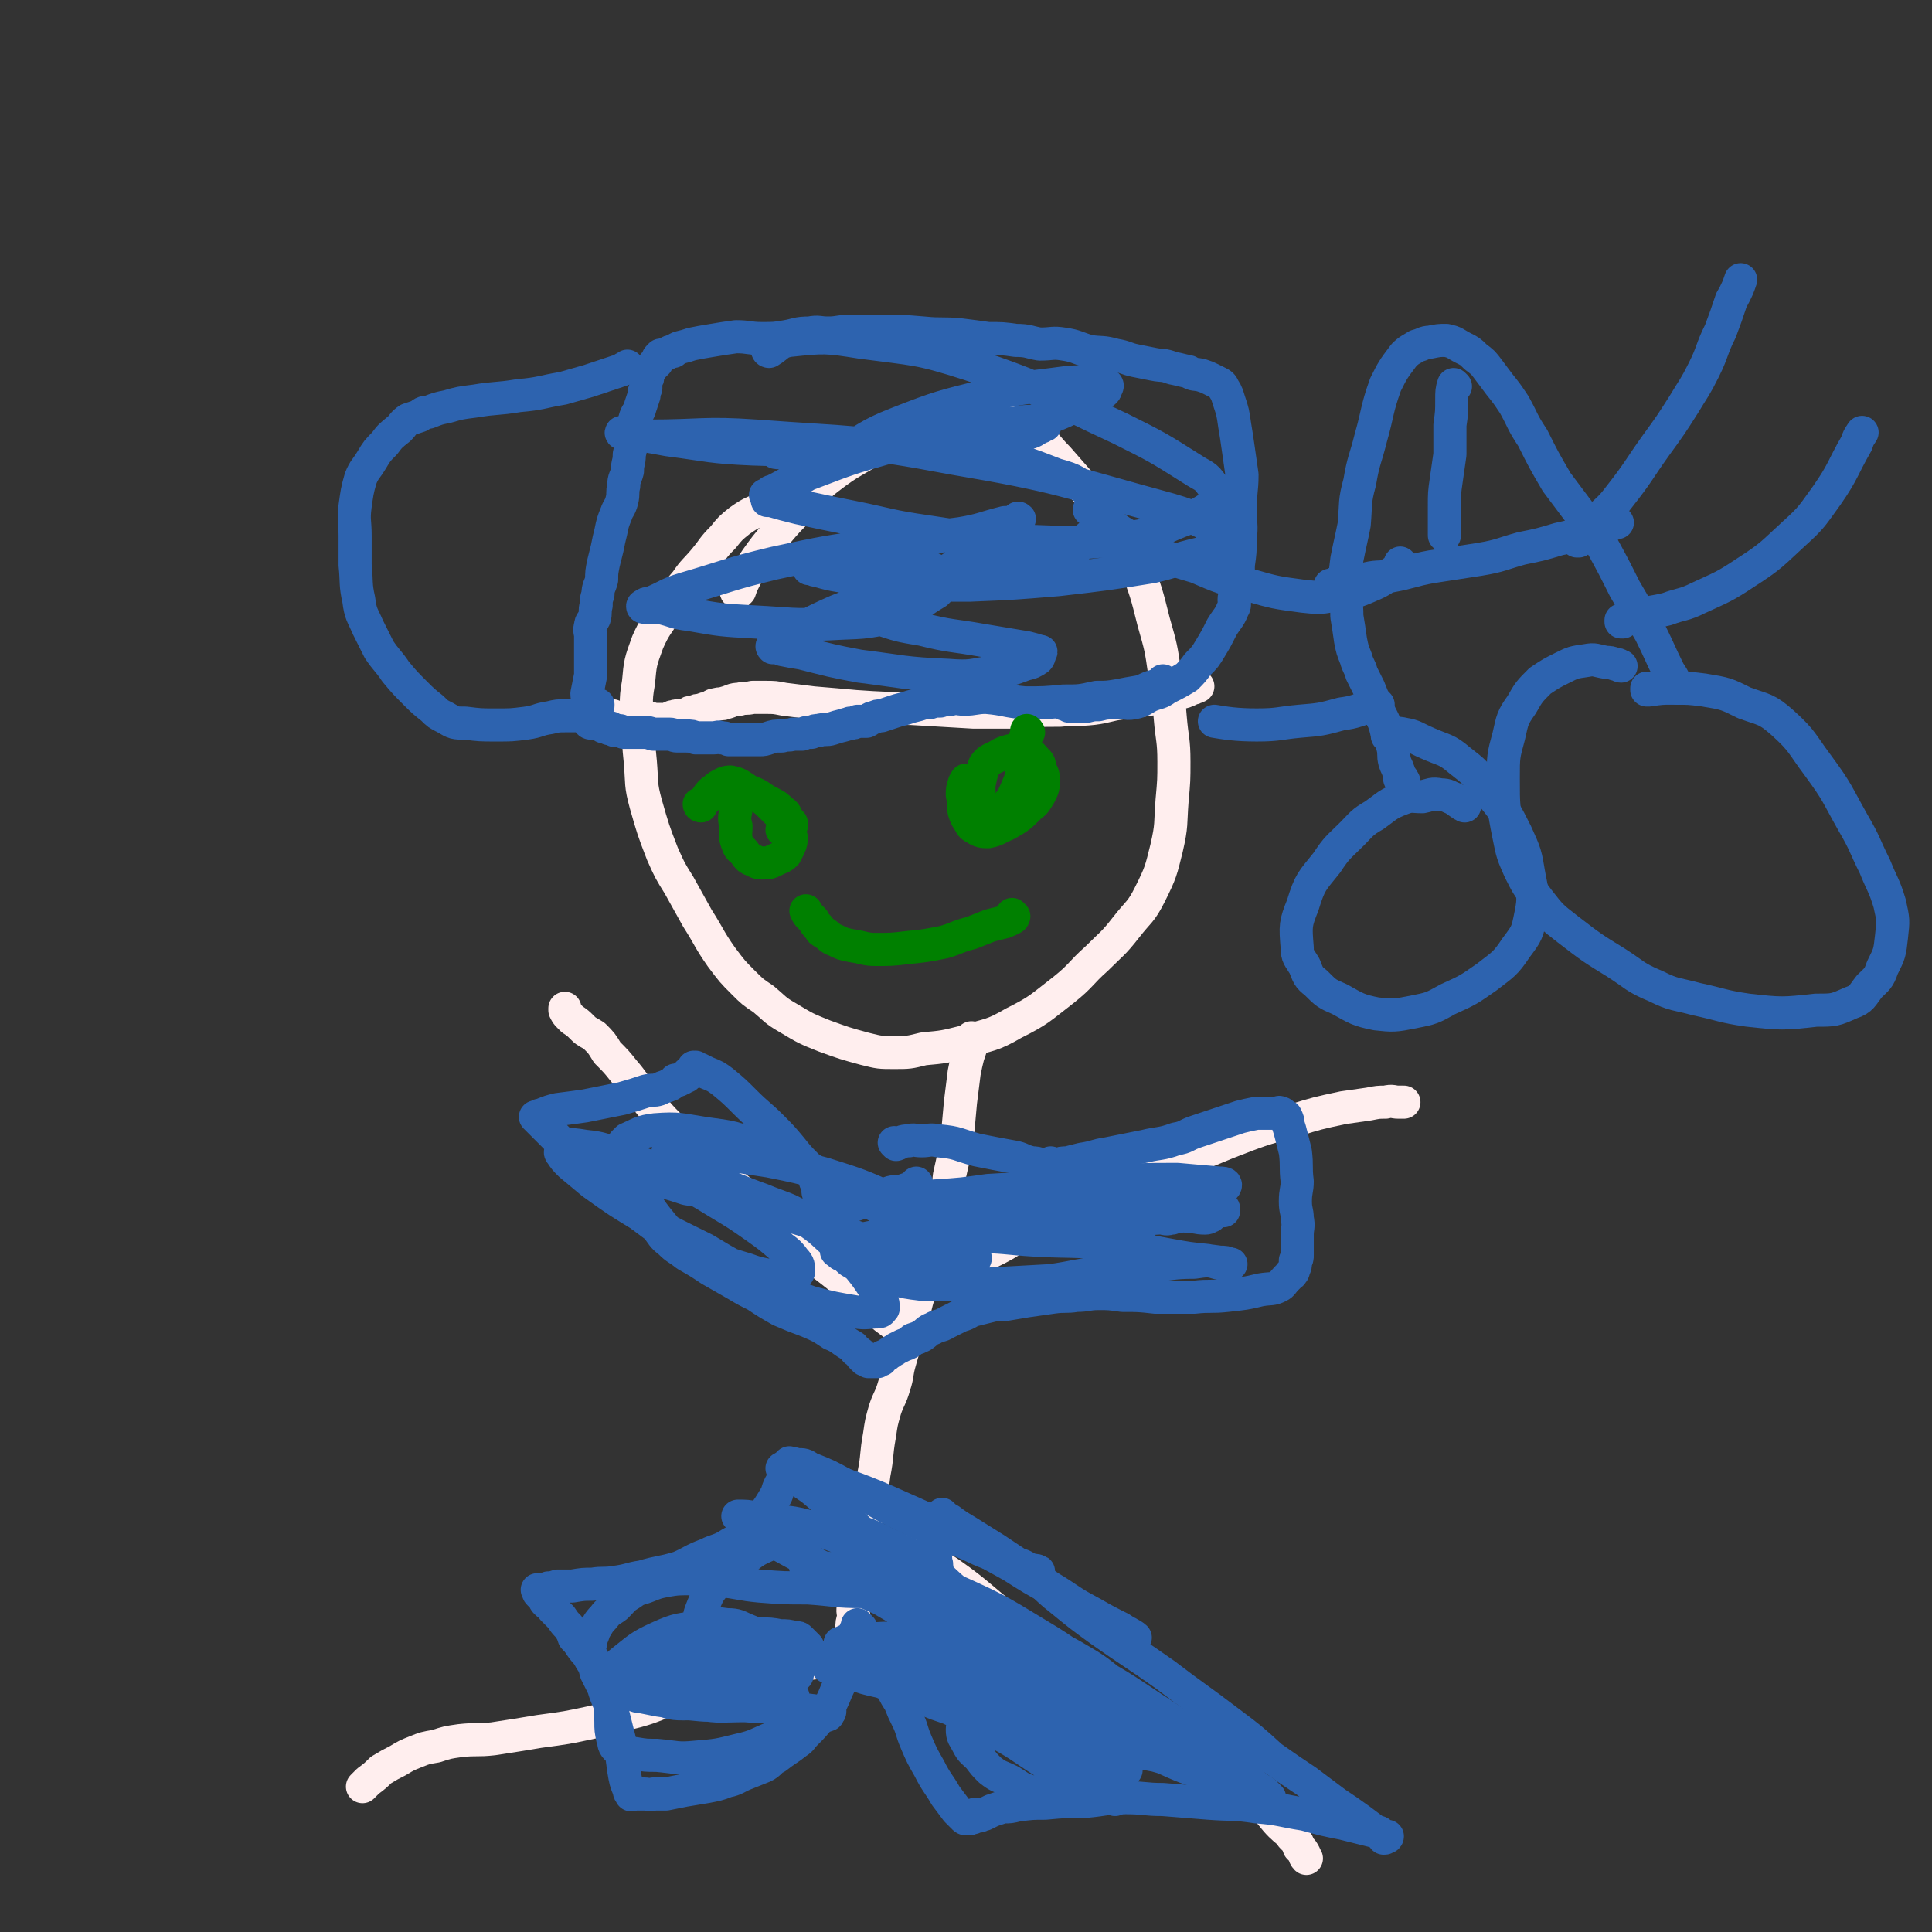<svg viewBox='0 0 1050 1050' version='1.1' xmlns='http://www.w3.org/2000/svg' xmlns:xlink='http://www.w3.org/1999/xlink'><rect x="0" y="0" width="1050" height="1050" fill="#333333" stroke="none"/><g fill='none' stroke='#FFEEEE' stroke-width='18' stroke-linecap='round' stroke-linejoin='round'><path d='M401,322c0,0 -1,-1 -1,-1 0,0 0,1 1,1 0,0 1,-1 1,-1 1,-3 1,-3 2,-5 3,-6 3,-6 7,-12 5,-7 5,-7 11,-14 6,-7 6,-7 12,-13 8,-9 7,-10 16,-17 13,-10 14,-9 28,-18 11,-6 11,-7 23,-12 8,-3 8,-3 17,-5 7,-1 7,-1 14,0 7,0 7,0 14,3 8,2 8,2 15,7 8,6 7,7 14,14 7,8 7,8 14,16 8,10 8,10 15,20 7,11 8,10 13,21 6,16 6,16 10,32 4,14 4,14 6,28 2,12 2,12 3,24 1,12 2,12 2,24 0,10 0,10 -1,21 -1,13 0,13 -3,26 -3,12 -3,13 -9,25 -5,10 -6,9 -13,18 -7,9 -8,9 -16,17 -9,8 -8,9 -18,17 -13,10 -13,11 -27,18 -12,7 -13,6 -26,10 -12,3 -12,3 -23,4 -8,2 -8,2 -16,2 -8,0 -8,0 -16,-2 -11,-3 -11,-3 -22,-7 -10,-4 -10,-4 -20,-10 -7,-4 -7,-5 -13,-10 -6,-4 -6,-4 -11,-9 -6,-6 -6,-6 -12,-14 -7,-10 -6,-10 -13,-21 -5,-9 -5,-9 -10,-18 -5,-8 -5,-8 -9,-17 -5,-13 -5,-13 -9,-27 -3,-11 -2,-11 -3,-23 -1,-10 -1,-10 -1,-20 -1,-11 -2,-12 0,-23 1,-11 1,-11 5,-22 4,-9 5,-9 10,-17 5,-9 5,-9 11,-16 4,-6 5,-6 10,-12 5,-6 4,-6 10,-12 4,-5 4,-5 9,-9 7,-5 7,-4 15,-8 5,-3 5,-2 11,-5 3,-1 3,-2 7,-3 1,-1 1,0 3,0 1,0 1,-1 2,-1 '/><path d='M529,565c0,0 -1,-1 -1,-1 0,0 0,0 0,1 0,0 0,0 0,0 1,0 0,-1 0,-1 0,0 0,0 0,1 0,0 0,0 0,0 1,0 0,-1 0,-1 0,0 1,1 0,2 0,1 0,1 0,2 -1,3 -1,3 -2,6 -1,4 -1,4 -2,9 -1,8 -1,8 -2,16 -1,11 -1,11 -2,22 -2,9 -2,9 -4,18 -1,9 -1,9 -3,18 -3,10 -2,10 -5,20 -3,10 -3,10 -6,19 -3,8 -3,8 -5,16 -3,7 -2,7 -4,14 -2,7 -2,7 -4,14 -2,7 -1,7 -3,13 -2,7 -3,7 -5,13 -2,7 -2,7 -3,14 -2,11 -1,11 -3,21 -1,9 -2,9 -3,18 -2,7 -1,8 -2,15 -1,6 -1,6 -2,12 0,5 0,5 0,10 -1,5 -1,5 -2,10 -1,3 -2,3 -2,7 -1,3 0,3 0,6 -1,3 -1,3 -1,6 -1,3 -1,3 -1,6 -1,2 0,2 0,4 0,1 0,1 0,2 0,1 0,1 0,3 0,0 0,0 0,0 0,0 -1,-1 -1,-1 0,0 1,1 1,1 -1,-1 -1,-2 -1,-3 '/><path d='M492,725c0,0 -1,-1 -1,-1 0,0 0,0 1,1 0,0 0,0 0,0 0,0 -1,-1 -1,-1 0,0 0,0 1,1 0,0 0,0 0,0 -2,-2 -1,-2 -3,-3 -4,-3 -4,-3 -8,-6 -6,-5 -6,-5 -11,-10 -7,-6 -7,-6 -14,-12 -10,-8 -11,-8 -21,-17 -11,-10 -10,-10 -21,-20 -9,-8 -10,-8 -19,-16 -9,-8 -9,-8 -17,-15 -8,-7 -8,-7 -15,-15 -7,-7 -6,-7 -13,-15 -6,-7 -5,-7 -11,-14 -4,-5 -4,-5 -9,-10 -3,-5 -3,-5 -7,-9 -3,-2 -4,-2 -6,-4 -3,-3 -3,-3 -6,-5 -1,-1 -1,-1 -2,-2 -1,-1 -1,-1 -2,-3 0,0 0,-1 0,-1 '/><path d='M482,705c0,0 -1,-1 -1,-1 0,0 0,0 1,1 0,0 0,0 0,0 0,0 -2,-1 -1,-1 5,-2 6,-2 12,-4 7,-3 7,-3 14,-7 15,-6 15,-5 30,-12 15,-7 14,-9 29,-16 17,-8 17,-7 34,-14 16,-8 16,-8 33,-15 17,-8 17,-8 34,-15 18,-7 18,-7 36,-12 13,-4 13,-4 27,-7 7,-1 7,-1 14,-2 5,-1 5,-1 9,-1 4,-1 4,0 7,0 1,0 1,0 1,0 1,0 1,0 2,0 '/><path d='M486,843c0,0 -1,-1 -1,-1 0,0 0,0 1,1 0,0 0,0 0,0 0,0 -1,-1 -1,-1 0,0 0,0 1,1 1,0 1,-1 3,0 4,0 5,0 9,2 9,4 9,4 18,10 17,12 16,13 33,26 12,10 11,11 24,21 14,11 14,10 29,21 12,10 12,10 24,19 9,7 9,8 18,14 8,5 8,4 16,9 9,4 9,5 17,10 6,4 6,4 11,8 4,4 4,5 8,9 3,3 4,3 6,6 3,3 3,3 4,6 2,2 2,2 3,4 0,1 1,2 1,2 '/><path d='M463,909c0,0 -1,-1 -1,-1 0,0 0,0 1,1 0,0 0,0 0,0 0,0 -1,0 -1,-1 0,0 1,0 1,0 -1,-1 -1,-1 -2,-2 -1,0 -1,0 -2,0 -5,-2 -5,-2 -9,-2 -6,-1 -6,0 -12,0 -6,1 -6,1 -12,2 -7,1 -7,1 -14,3 -11,3 -11,4 -22,8 -12,3 -12,2 -23,6 -11,3 -10,4 -21,7 -12,3 -12,3 -24,6 -14,3 -14,3 -29,5 -12,2 -12,2 -25,4 -9,1 -9,0 -18,1 -7,1 -7,1 -13,3 -6,1 -6,1 -11,3 -5,2 -5,2 -10,5 -4,2 -4,2 -9,5 -3,3 -3,3 -7,6 -2,2 -3,3 -3,3 '/><path d='M651,373c0,0 -1,-1 -1,-1 0,0 0,1 0,1 -1,1 -1,1 -2,1 -4,2 -4,2 -9,3 -7,2 -7,2 -14,3 -7,1 -7,1 -15,2 -8,1 -8,2 -16,3 -9,1 -9,0 -18,1 -11,0 -11,0 -23,1 -12,0 -12,0 -24,0 -17,-1 -17,-1 -34,-2 -15,0 -15,0 -30,-1 -11,-1 -11,-1 -23,-2 -8,-1 -8,-1 -16,-2 -5,-1 -5,-1 -10,-1 -4,0 -4,0 -7,0 -4,1 -4,0 -7,1 -4,0 -4,1 -8,2 -2,1 -2,0 -5,1 -2,0 -2,1 -4,2 -2,0 -2,0 -4,1 -2,0 -2,0 -4,1 -2,0 -2,0 -3,1 -2,0 -1,1 -3,1 -1,0 -1,0 -3,0 -1,0 0,0 -1,1 -1,0 -2,-1 -2,0 -1,0 0,0 0,1 -1,0 -1,0 -1,0 -1,0 -1,0 -2,0 0,0 0,0 -1,0 -1,0 -1,0 -2,0 -2,0 -2,0 -4,0 -2,-1 -2,-1 -4,-1 -2,-1 -2,0 -5,0 -2,0 -2,0 -4,0 -1,0 -1,0 -3,0 -1,0 -1,0 -2,0 -1,0 -1,0 -1,0 -1,0 -1,0 -1,0 0,0 0,0 0,0 -1,0 -1,0 -1,0 0,0 0,0 0,0 0,0 -1,-1 -1,-1 0,0 0,0 1,1 0,0 0,0 0,0 0,0 -1,-1 -1,-1 0,0 0,0 1,1 0,0 0,0 0,0 0,0 -1,-1 -1,-1 '/></g>
<g fill='none' stroke='#2D63AF' stroke-width='18' stroke-linecap='round' stroke-linejoin='round'><path d='M633,371c0,0 -1,-1 -1,-1 0,0 0,0 0,1 0,0 0,0 0,0 1,0 0,-1 0,-1 0,0 0,0 0,1 0,0 0,0 0,0 -2,1 -2,1 -5,2 -4,1 -4,2 -8,3 -6,1 -6,1 -11,2 -6,1 -6,1 -12,1 -9,2 -9,2 -18,2 -10,1 -11,1 -21,1 -11,-1 -10,-2 -21,-3 -6,0 -6,1 -12,1 -4,0 -4,-1 -7,0 -3,0 -3,0 -6,1 -3,0 -3,0 -6,1 -3,0 -3,0 -6,1 -4,1 -4,1 -7,2 -4,1 -4,1 -7,2 -3,1 -3,1 -6,2 -2,0 -2,0 -4,1 -2,0 -2,1 -4,2 -2,0 -2,0 -5,0 -2,1 -2,1 -4,1 -1,1 -1,0 -3,1 -4,1 -4,1 -7,2 -3,1 -4,0 -7,1 -2,0 -2,0 -4,1 -3,0 -3,0 -5,1 -3,0 -3,0 -5,0 -3,1 -3,0 -6,1 -4,0 -4,0 -7,1 -3,1 -3,1 -5,1 -2,0 -2,0 -5,0 -2,0 -2,0 -3,0 -2,0 -2,0 -4,0 -2,0 -2,0 -5,0 -2,-1 -2,-1 -4,-1 -2,-1 -2,0 -4,0 -3,0 -3,0 -5,0 -2,0 -2,0 -5,0 -2,-1 -2,-1 -5,-1 -2,0 -3,0 -5,0 -2,0 -2,-1 -4,-1 -2,0 -2,0 -4,0 -3,0 -3,0 -5,0 -3,-1 -3,-1 -5,-1 -2,0 -2,0 -3,0 -2,0 -2,0 -4,0 -1,0 -1,0 -2,0 -1,0 -1,0 -2,0 -2,-1 -2,-1 -3,-1 -1,0 -1,0 -2,0 -1,-1 -1,-1 -2,-1 0,-1 0,0 -1,0 -1,-1 -1,-1 -2,-1 -1,0 -1,0 -1,0 -1,-1 -1,-1 -2,-1 0,0 0,0 0,0 -1,-1 -1,-1 -1,-2 -1,0 -1,1 -1,1 -1,0 -1,0 -1,0 0,0 0,0 0,0 -1,0 -1,0 -1,0 0,0 0,0 0,0 -1,0 -1,0 -1,0 0,0 0,0 0,0 0,0 -1,-1 -1,-1 0,0 0,0 1,1 0,0 0,0 0,0 0,0 -1,0 -1,-1 0,0 0,0 1,0 0,0 0,0 0,0 0,0 -1,-1 -1,-1 0,0 0,0 1,1 0,0 0,0 0,0 0,0 -1,0 -1,-1 0,0 0,0 1,0 0,0 0,0 0,0 0,0 -1,0 -1,-1 0,0 0,0 1,0 0,0 0,0 0,0 0,-1 0,-1 0,-1 0,-3 0,-3 0,-5 -1,-4 -2,-4 -2,-7 1,-5 1,-5 2,-10 0,-4 0,-4 0,-8 0,-3 0,-3 0,-7 0,-3 0,-3 0,-6 0,-3 -1,-3 0,-6 0,-2 1,-2 2,-4 1,-3 0,-4 1,-7 0,-3 0,-3 1,-6 0,-4 1,-4 2,-8 0,-4 0,-4 1,-9 1,-4 1,-4 2,-8 1,-5 1,-5 2,-9 1,-5 1,-5 3,-10 1,-3 2,-3 3,-7 1,-4 0,-4 1,-8 0,-4 1,-4 2,-8 0,-5 1,-4 1,-9 1,-4 1,-5 1,-9 1,-5 1,-5 2,-10 1,-4 2,-3 3,-7 1,-3 1,-3 2,-6 0,-2 0,-2 1,-4 0,-2 0,-2 0,-4 1,-1 1,-1 1,-3 0,-1 0,-1 1,-2 0,-1 0,-1 1,-2 0,0 0,0 1,-1 0,-1 0,-1 1,-1 0,-1 0,-1 1,-1 0,-1 0,-1 0,-1 1,-1 0,-1 1,-2 0,0 0,0 1,-1 1,0 1,0 2,0 1,-1 1,-1 2,-1 1,-1 1,-1 3,-1 1,-1 1,-1 3,-2 4,-1 4,-1 7,-2 5,-1 5,-1 11,-2 6,-1 6,-1 13,-2 7,0 7,1 14,1 7,0 7,0 13,-1 6,-1 6,-2 13,-2 5,-1 5,0 10,0 6,0 6,-1 12,-1 8,0 8,0 15,0 13,0 13,0 25,1 10,1 10,0 20,1 8,1 8,1 15,2 8,0 8,0 15,1 7,0 7,1 13,2 7,0 7,-1 13,0 7,1 7,2 14,4 7,1 7,0 14,2 6,1 6,2 11,3 5,1 5,1 10,2 5,1 5,0 10,2 5,1 4,1 9,2 3,2 3,1 7,2 3,1 3,1 5,2 2,1 2,1 4,2 2,1 2,1 3,3 2,3 2,4 3,7 2,6 2,6 3,13 1,6 1,6 2,13 1,7 1,7 2,14 0,9 -1,9 -1,19 0,8 1,8 0,16 0,7 0,7 -1,14 0,4 0,4 -1,9 0,4 -1,4 -1,8 -1,3 1,4 -1,7 -2,5 -3,5 -6,10 -3,6 -3,6 -6,11 -3,5 -3,5 -7,9 -3,4 -3,4 -6,7 -5,3 -5,3 -11,6 -4,3 -4,2 -9,4 -4,2 -4,3 -9,4 -5,1 -5,-1 -10,0 -5,0 -5,0 -9,1 -3,0 -3,0 -7,1 -2,0 -2,0 -4,0 -2,0 -2,0 -3,0 -2,0 -2,0 -3,-1 -2,0 -3,-1 -3,-1 '/><path d='M342,200c0,0 -1,-1 -1,-1 0,0 0,1 1,1 0,0 0,0 0,0 -1,0 -1,0 -1,0 -2,0 -2,0 -3,1 -3,1 -3,1 -6,2 -6,2 -6,2 -12,4 -7,2 -7,2 -14,4 -12,2 -12,3 -24,4 -12,2 -12,1 -24,3 -8,1 -8,1 -15,3 -5,1 -5,1 -10,3 -2,0 -3,0 -5,2 -3,1 -3,1 -6,2 -3,2 -3,3 -5,5 -5,4 -5,4 -8,8 -4,4 -4,4 -7,9 -3,5 -4,5 -6,10 -2,7 -2,8 -3,15 -1,8 0,8 0,16 0,8 0,8 0,16 1,10 0,10 2,19 1,8 2,8 5,15 3,6 3,6 6,12 4,6 5,6 9,12 5,6 5,6 11,12 4,4 4,4 9,8 3,3 3,3 7,5 5,3 5,3 11,3 8,1 8,1 17,1 8,0 8,0 16,-1 7,-1 6,-2 13,-3 4,-1 4,-1 9,-1 2,0 2,0 4,0 2,-1 2,-1 4,-1 2,-1 2,-1 4,-2 2,0 2,0 4,-1 1,-1 1,-1 1,-2 '/><path d='M418,191c0,0 -1,-1 -1,-1 0,0 0,1 1,1 0,0 0,0 0,0 5,-3 5,-5 11,-6 19,-2 20,-2 39,1 30,4 31,3 59,12 42,14 41,16 82,35 20,10 20,10 39,22 6,4 7,3 11,9 3,2 3,3 2,6 0,3 -1,4 -4,6 -6,4 -7,4 -15,7 -13,5 -13,7 -27,9 -29,4 -30,3 -60,2 -25,-1 -25,-1 -51,-5 -21,-3 -21,-4 -41,-8 -15,-3 -15,-3 -29,-6 -7,-2 -7,-2 -14,-4 -2,-1 -3,-1 -4,-2 0,0 1,0 1,0 2,-1 1,-2 3,-2 10,-5 10,-6 21,-10 21,-8 21,-8 42,-14 21,-6 21,-6 43,-10 13,-2 13,-1 26,-3 5,-1 5,-1 10,-1 2,0 2,0 4,1 1,1 2,1 2,1 0,0 -1,0 -2,1 -3,1 -3,2 -6,3 -21,3 -21,3 -41,5 -27,3 -27,3 -55,3 -28,1 -28,2 -55,1 -23,-1 -23,-2 -46,-5 -11,-2 -11,-2 -22,-4 -2,0 -3,0 -3,0 -1,0 0,1 2,1 6,1 6,1 12,1 30,0 30,-2 59,0 53,4 54,2 107,12 59,10 59,12 118,28 17,5 17,7 33,15 1,1 2,1 2,2 1,1 0,1 -1,2 -1,1 -1,0 -3,1 -7,1 -7,2 -15,4 -13,3 -13,4 -26,7 -25,4 -25,4 -51,7 -24,2 -24,2 -48,3 -20,0 -21,0 -41,-1 -14,-1 -14,-2 -29,-4 -6,-1 -6,-1 -13,-3 -2,0 -2,-1 -4,-1 0,0 -1,0 0,0 3,-1 4,-1 8,-1 14,-2 14,-2 29,-2 11,0 11,0 23,2 5,0 5,0 10,3 2,1 3,1 3,3 1,2 0,2 -1,4 -1,2 -1,2 -3,4 -12,7 -11,9 -24,13 -16,4 -17,3 -34,4 -21,1 -21,0 -41,-1 -18,-1 -18,-1 -35,-4 -9,-1 -8,-2 -17,-4 -4,0 -5,0 -8,0 -1,0 -1,-1 0,-1 1,-1 1,-1 3,-1 10,-4 9,-5 19,-8 24,-7 24,-8 49,-14 28,-6 28,-6 57,-10 22,-4 22,-3 44,-6 12,-2 12,-3 24,-6 4,0 4,0 7,-2 0,0 0,-1 1,0 0,0 0,0 -1,1 0,0 -1,0 -1,1 -4,3 -4,3 -8,6 -8,6 -8,6 -17,11 -9,7 -9,8 -19,13 -11,6 -12,5 -23,9 -6,3 -6,2 -11,5 -2,1 -3,1 -4,3 0,1 1,1 1,2 3,2 3,2 6,3 12,4 12,4 24,6 16,4 16,3 33,6 12,2 12,2 24,4 4,1 4,1 7,2 1,0 1,0 0,1 0,1 0,2 -1,3 -3,2 -3,2 -7,3 -8,3 -8,3 -17,4 -12,2 -12,3 -25,2 -24,-1 -24,-2 -48,-5 -16,-3 -15,-3 -31,-7 -6,-1 -6,-1 -11,-2 -2,-1 -2,-1 -4,-1 -1,0 -1,0 -1,0 -1,-1 0,-1 0,-2 1,-1 2,-1 3,-2 16,-8 16,-9 32,-16 23,-9 23,-9 47,-15 19,-6 20,-5 39,-8 13,-2 13,-2 25,-4 6,-1 6,-1 11,-2 3,0 4,0 6,0 0,0 0,0 -1,0 0,-1 0,-1 -1,-1 -4,-2 -4,-2 -8,-2 -14,-3 -14,-2 -28,-4 -21,-3 -21,-3 -41,-7 -20,-3 -21,-3 -41,-7 -15,-3 -15,-3 -29,-6 -8,-2 -8,-2 -15,-4 -1,0 -1,0 -2,0 0,0 1,0 1,0 1,-1 0,-1 1,-2 5,-3 5,-3 9,-6 13,-7 13,-8 26,-16 17,-9 16,-11 34,-18 23,-9 24,-9 48,-15 21,-5 21,-4 43,-7 9,-1 9,0 18,0 2,0 3,0 4,1 1,0 1,1 0,2 0,1 0,1 -1,2 -3,2 -3,2 -7,4 -15,6 -15,8 -31,12 -26,7 -26,6 -53,10 -21,3 -21,2 -43,3 -14,1 -14,0 -27,1 -7,0 -7,0 -14,1 -2,0 -2,0 -4,0 0,0 -1,1 0,1 0,1 1,1 2,1 8,0 8,-1 16,-1 24,-1 24,-3 48,-2 25,0 25,0 50,4 19,4 19,4 37,11 11,3 11,4 20,11 4,3 4,3 7,8 1,2 2,3 0,6 -1,3 -2,3 -5,5 -5,4 -5,5 -11,8 -7,4 -6,5 -14,7 -11,5 -11,5 -22,7 -13,3 -19,3 -26,4 '/><path d='M487,622c0,0 -1,-1 -1,-1 0,0 0,0 1,1 0,0 0,0 0,0 0,0 -1,-1 -1,-1 0,0 0,0 1,1 0,0 0,0 0,0 3,-1 3,-2 7,-2 3,-1 3,0 7,0 4,0 4,-1 9,0 11,1 10,2 21,5 10,2 10,2 21,4 4,1 4,2 9,3 2,0 2,0 5,1 1,0 1,0 2,0 1,0 1,0 2,0 0,0 0,0 1,0 0,0 0,0 0,0 0,0 0,0 1,0 0,0 0,0 0,0 0,0 -1,-1 -1,-1 0,0 0,0 1,1 0,0 0,0 0,0 0,0 -1,-1 -1,-1 0,0 1,0 1,1 1,0 1,0 1,0 1,0 1,0 2,0 2,-1 2,-1 5,-1 4,-1 4,-1 8,-2 7,-1 7,-2 14,-3 10,-2 10,-2 20,-4 8,-2 9,-1 17,-4 6,-1 5,-2 11,-4 6,-2 6,-2 12,-4 6,-2 6,-2 12,-4 4,-1 4,-1 9,-2 3,0 3,0 7,0 2,0 2,0 4,0 1,0 1,-1 2,0 1,0 1,0 1,1 1,1 2,0 2,1 1,2 1,2 1,4 1,3 1,3 2,7 1,4 1,4 2,8 1,8 0,8 1,16 0,5 -1,5 -1,11 0,5 1,5 1,9 1,5 0,5 0,9 0,3 0,3 0,6 0,2 0,2 0,5 0,2 0,2 -1,3 0,1 0,1 0,2 0,1 0,1 -1,3 0,1 0,1 -1,2 0,1 -1,0 -1,1 -1,1 -1,1 -2,2 -2,2 -2,3 -4,4 -4,2 -4,1 -10,2 -8,2 -9,2 -18,3 -9,1 -9,0 -18,1 -10,0 -10,0 -21,0 -9,-1 -9,-1 -18,-1 -7,-1 -7,-1 -13,-1 -6,0 -6,1 -12,1 -6,1 -6,0 -13,1 -7,1 -7,1 -14,2 -6,1 -6,1 -12,2 -5,0 -5,0 -9,1 -4,1 -4,1 -8,2 -3,1 -3,2 -7,3 -4,2 -4,2 -8,4 -3,2 -4,1 -7,3 -3,1 -3,2 -6,4 -2,1 -2,1 -5,2 -2,2 -2,2 -5,3 -2,1 -2,1 -4,2 -1,1 -2,1 -3,2 -2,1 -1,1 -3,2 -1,0 -1,0 -2,1 0,0 0,0 0,1 -1,0 -1,-1 -1,0 -1,0 -1,0 -1,1 0,0 0,0 0,0 0,0 0,0 0,0 -1,0 -1,0 -1,0 0,0 0,0 0,0 0,0 0,-1 -1,-1 0,0 0,0 0,1 0,0 0,0 0,0 -1,0 -1,0 -1,0 0,0 0,0 0,0 -1,0 -1,0 -1,0 0,0 0,0 0,0 -1,0 -1,0 -1,0 0,0 0,0 0,0 0,0 0,-1 -1,-1 0,0 0,0 0,0 -1,0 0,0 0,0 -1,-1 -1,0 -1,0 -1,-1 0,-1 0,-1 -1,-1 -1,0 -1,0 -1,-1 -1,-1 -1,-1 0,-1 0,-1 0,-1 -1,-1 -1,-1 -3,-2 -1,-2 -1,-2 -3,-3 -5,-3 -5,-4 -10,-6 -6,-4 -6,-4 -13,-7 -8,-3 -8,-3 -15,-6 -7,-4 -7,-4 -13,-8 -6,-3 -6,-3 -11,-6 -7,-4 -7,-4 -14,-8 -6,-4 -6,-4 -13,-8 -5,-4 -5,-3 -9,-7 -4,-3 -4,-4 -7,-8 -4,-3 -4,-3 -8,-6 -4,-3 -3,-3 -7,-6 -5,-4 -5,-4 -9,-8 -6,-5 -6,-5 -11,-10 -5,-5 -5,-5 -10,-10 -4,-4 -4,-3 -8,-7 -2,-2 -2,-2 -4,-4 -2,-2 -2,-2 -3,-3 -1,-1 -1,-1 -2,-2 -1,-1 -1,-1 -1,-1 -1,-1 -1,-1 -2,-2 0,0 0,0 0,0 0,0 0,0 0,0 0,0 0,0 0,0 0,0 -1,-1 -1,-1 0,0 0,0 1,1 0,0 0,0 0,0 0,0 -1,-1 -1,-1 0,0 1,0 2,0 0,-1 0,-1 1,-1 5,-2 5,-2 9,-3 8,-1 8,-1 15,-2 10,-2 10,-2 20,-4 7,-2 7,-2 13,-4 4,-1 4,0 7,-1 2,-1 2,-1 5,-2 1,-1 1,0 2,-1 2,-1 1,-1 2,-2 1,0 1,0 2,0 1,-1 1,-1 2,-1 1,-1 1,-1 2,-1 0,-1 0,-1 1,-1 0,-1 0,-1 1,-1 0,-1 0,0 1,0 0,-1 0,-1 1,-1 0,0 0,0 0,0 0,-1 0,-1 1,-2 0,0 0,0 0,0 0,1 -1,0 -1,0 0,0 1,0 2,1 0,0 0,0 1,0 2,1 2,1 4,2 5,2 5,2 9,5 6,5 6,5 12,11 7,7 8,7 14,13 6,6 6,6 11,12 4,5 4,5 8,9 2,2 2,2 3,4 1,1 1,2 2,3 0,2 0,2 1,3 0,2 1,2 1,3 0,1 -1,1 0,3 0,1 0,1 1,3 0,0 -1,1 0,1 0,1 0,1 0,2 0,0 0,1 1,1 0,1 1,0 1,1 0,0 -1,1 0,1 0,0 0,0 1,0 0,0 0,0 0,0 0,0 0,0 0,1 1,0 1,0 1,0 2,0 2,0 3,0 4,-1 4,-2 8,-3 6,-2 6,-2 12,-4 6,-2 6,-2 11,-4 4,-1 4,0 7,-1 3,-1 3,-1 5,-2 1,-1 1,0 2,-1 0,0 0,-1 0,-1 '/><path d='M513,824c0,0 -1,-1 -1,-1 0,0 0,0 1,1 0,0 0,0 0,0 0,0 -1,-1 -1,-1 0,0 0,0 1,1 1,1 1,1 3,2 4,3 4,3 9,6 8,5 8,5 16,10 9,6 9,6 18,12 9,7 8,8 17,15 11,9 11,9 22,17 17,12 18,12 35,24 17,13 18,13 35,26 12,9 12,9 23,19 10,7 10,7 19,13 8,6 8,6 16,12 6,4 6,4 13,9 4,3 4,3 8,6 2,1 2,0 4,2 1,0 0,1 1,2 1,0 1,0 1,-1 0,0 0,0 0,0 1,0 1,0 1,0 0,0 0,1 -1,0 -4,-1 -3,-2 -7,-3 -8,-2 -8,-2 -16,-4 -10,-2 -10,-2 -21,-5 -13,-2 -13,-3 -26,-4 -13,-2 -13,-1 -26,-2 -12,-1 -12,-1 -25,-2 -10,0 -10,-1 -20,-1 -11,0 -11,1 -22,2 -11,0 -11,0 -22,1 -7,0 -7,0 -15,1 -4,1 -4,1 -8,1 -3,1 -3,1 -6,2 -2,1 -2,1 -4,2 -2,0 -2,1 -3,1 -1,0 -1,-1 -2,-1 0,1 0,1 0,1 0,0 0,0 -1,0 0,1 0,1 -1,1 0,0 0,0 0,0 0,0 0,0 -1,0 0,0 0,0 0,0 0,1 0,0 0,0 0,0 0,0 0,0 0,0 0,0 0,0 0,1 0,0 0,0 0,0 0,0 0,0 0,0 0,0 0,0 0,1 0,0 0,0 -1,0 0,0 -1,0 0,0 0,0 0,0 0,0 0,0 -1,0 0,0 0,0 0,0 1,1 0,0 0,0 0,0 0,0 0,0 0,0 0,0 0,0 0,1 -1,0 -1,0 0,0 0,0 1,0 0,0 0,0 0,0 0,1 -1,0 -1,0 0,0 1,1 1,0 -1,0 -1,0 -2,-1 -2,-2 -2,-2 -3,-3 -3,-4 -3,-4 -6,-8 -4,-7 -5,-7 -9,-15 -4,-7 -4,-7 -7,-14 -3,-7 -2,-7 -5,-13 -2,-4 -2,-4 -4,-9 -2,-3 -2,-3 -4,-7 -1,-3 -2,-3 -3,-6 -2,-3 -2,-3 -4,-6 -2,-4 -2,-4 -4,-7 -1,-2 -1,-2 -1,-5 -1,-1 -1,-1 -2,-3 -1,-2 -1,-2 -2,-3 -1,-1 -1,-1 -1,-2 0,0 0,0 0,0 -1,-1 0,-1 0,-1 -1,-1 -1,-1 -1,-1 0,0 0,0 0,0 0,0 -1,-1 -1,-1 0,0 0,0 1,1 0,0 0,0 0,0 0,0 -1,-1 -1,-1 0,1 0,1 -1,3 0,3 1,3 0,6 -1,3 -2,3 -3,7 -2,4 -2,4 -3,8 -2,4 -2,4 -3,9 -2,4 -2,5 -4,9 -2,4 -3,4 -6,8 -4,5 -4,5 -8,9 -3,3 -2,3 -5,5 -5,4 -6,4 -11,8 -4,2 -3,3 -7,5 -5,2 -5,2 -10,4 -5,2 -5,3 -10,4 -5,2 -6,2 -11,3 -6,1 -6,1 -12,2 -5,1 -5,1 -10,2 -4,0 -4,0 -7,0 -2,1 -2,0 -5,0 -1,0 -1,0 -2,0 0,0 0,0 0,0 -1,0 -1,0 -2,0 0,0 0,0 0,0 0,0 0,0 0,0 -1,0 -1,0 -1,0 0,0 0,0 0,0 -1,0 -1,0 -2,0 0,0 0,0 0,0 1,1 0,0 0,0 0,0 0,1 0,0 -1,-1 -1,-1 -1,-2 -2,-5 -2,-5 -3,-11 -1,-7 -1,-8 -2,-15 -2,-8 -2,-8 -4,-16 -2,-7 -3,-7 -5,-14 -2,-4 -2,-4 -4,-8 -1,-4 -1,-4 -3,-7 -2,-4 -3,-4 -5,-7 -2,-3 -2,-3 -4,-5 -1,-3 -1,-3 -3,-6 -2,-2 -2,-2 -4,-5 -2,-2 -2,-2 -4,-4 -1,-1 -1,-1 -2,-3 -1,0 -1,0 -2,-1 -1,-1 -1,-1 -1,-2 -1,-1 -1,-1 -1,-1 -1,-1 -1,-1 -2,-2 0,0 1,0 1,0 0,-1 -1,0 -1,0 -1,-1 0,-1 0,-1 0,0 0,0 0,0 0,0 -1,-1 -1,-1 1,0 1,0 2,1 1,0 1,0 1,0 2,-1 2,-1 3,-2 2,0 2,0 5,-1 4,0 4,0 8,0 6,-1 6,-1 11,-1 6,-1 6,0 12,-1 8,-1 8,-2 15,-3 10,-3 10,-2 20,-5 7,-3 7,-4 15,-7 6,-3 7,-2 13,-6 6,-3 5,-4 10,-8 4,-4 4,-4 8,-8 3,-4 3,-4 6,-9 2,-3 1,-3 3,-7 1,-2 2,-2 3,-4 0,-1 0,-1 1,-3 0,0 0,0 0,-1 0,-1 0,-1 0,-1 0,-1 0,-1 0,-1 0,0 0,0 0,0 0,-1 0,-1 1,-2 0,0 0,0 0,0 0,0 0,0 1,1 0,0 0,0 0,0 1,0 1,-1 3,0 4,0 4,0 7,2 10,4 10,4 19,9 19,9 18,10 37,19 12,6 12,6 25,11 10,4 10,5 19,8 7,3 7,3 13,5 4,1 4,2 7,3 2,1 3,0 4,1 1,0 0,0 -1,1 '/><path d='M400,894c0,0 -1,-1 -1,-1 0,0 1,0 1,1 -2,0 -2,-1 -4,0 -4,0 -4,0 -9,1 -3,0 -3,0 -6,0 -3,-1 -3,-1 -6,-1 -3,-1 -3,0 -5,0 -2,0 -2,-1 -4,0 0,0 0,0 0,1 0,0 0,0 0,0 3,1 3,1 7,2 5,2 4,2 10,4 7,3 7,3 14,6 7,2 6,2 12,5 5,3 5,3 10,5 3,2 3,2 7,4 2,1 3,1 5,2 0,0 0,0 0,-1 -3,0 -4,0 -7,-1 -6,-1 -6,-1 -13,-2 -8,-2 -8,-3 -16,-5 -7,-2 -7,-2 -15,-3 -6,-2 -6,-2 -12,-3 -2,0 -2,0 -5,0 -1,-1 -1,-1 -2,-2 0,0 0,0 0,0 2,-1 2,-2 5,-3 6,-3 6,-3 13,-6 8,-3 8,-4 16,-6 9,-2 9,-2 18,-3 5,0 6,0 11,1 4,0 4,0 8,1 2,0 2,0 3,1 1,1 1,1 2,2 1,1 1,1 2,2 0,0 0,0 0,1 -3,1 -3,1 -7,2 -6,1 -6,1 -12,1 -7,-1 -7,-1 -13,-1 -6,-1 -6,-1 -12,-2 -4,-1 -4,-1 -8,-3 -2,-2 -3,-2 -4,-5 -2,-2 -3,-2 -3,-5 0,-5 0,-5 2,-10 3,-7 3,-8 8,-13 6,-7 6,-7 14,-12 8,-7 9,-6 19,-11 8,-4 8,-4 17,-6 6,-1 6,-1 12,-1 5,-1 5,-1 10,1 10,3 10,3 20,8 11,5 11,5 21,12 10,7 9,8 18,15 10,8 9,8 19,16 7,6 7,7 14,13 7,5 7,5 13,10 5,4 5,3 9,7 3,2 3,2 5,4 1,1 1,1 3,3 0,0 0,0 0,0 -1,0 0,1 -1,0 -1,0 -2,-1 -4,-2 -8,-4 -8,-4 -17,-8 -14,-6 -14,-6 -28,-12 -23,-12 -23,-12 -46,-24 -16,-7 -16,-7 -31,-14 -7,-3 -7,-3 -13,-5 -2,-1 -2,-2 -4,-2 -1,-1 -1,0 -1,0 0,0 0,0 0,0 0,0 -2,-1 -1,-1 10,1 11,1 22,3 24,5 24,4 47,11 22,8 21,9 42,18 17,8 18,8 34,17 12,7 12,7 22,15 8,5 7,5 14,11 3,3 3,4 6,7 0,1 1,1 0,2 0,1 0,2 -2,2 -5,0 -5,0 -10,-1 -14,-4 -14,-4 -27,-10 -18,-8 -18,-8 -35,-18 -24,-12 -23,-12 -47,-25 -23,-12 -22,-13 -45,-25 -20,-10 -20,-10 -40,-21 -7,-4 -7,-4 -15,-9 -1,-1 -1,-2 -2,-3 -1,-1 -1,-1 -1,-1 0,0 0,0 0,0 5,0 5,0 10,1 17,3 17,1 33,6 38,14 38,15 74,33 27,12 27,13 52,28 16,10 15,11 30,22 12,8 12,8 23,16 9,5 9,5 17,11 5,4 5,4 10,8 2,2 3,2 4,4 1,1 0,2 -1,3 -2,1 -2,1 -4,1 -11,-1 -11,0 -21,-3 -17,-3 -16,-4 -33,-9 -19,-6 -19,-6 -37,-13 -19,-6 -19,-5 -37,-12 -16,-6 -16,-6 -32,-13 -10,-4 -10,-4 -20,-8 -5,-2 -5,-2 -9,-4 -2,-1 -2,-1 -3,-2 0,0 0,0 0,0 0,0 -1,0 0,0 4,-2 4,-2 9,-2 14,0 15,-2 29,1 33,8 33,9 65,21 24,9 24,10 47,22 15,7 15,7 29,15 10,5 10,5 20,11 4,3 4,3 9,6 3,1 3,1 5,2 1,0 2,0 2,0 0,1 -1,1 -2,0 -5,-1 -5,-1 -10,-3 -13,-5 -13,-4 -26,-10 -17,-7 -17,-7 -33,-14 -17,-8 -17,-8 -34,-15 -14,-7 -14,-8 -29,-15 -8,-4 -9,-3 -18,-7 -3,-2 -3,-3 -5,-5 -2,-2 -2,-2 -3,-4 0,-1 0,-1 1,-2 0,-1 0,-1 1,-1 6,-1 7,-2 13,-1 17,4 17,4 33,10 21,7 22,6 42,16 22,11 22,13 43,27 13,8 12,9 25,18 5,4 6,4 12,8 2,1 2,1 5,3 1,1 1,1 2,2 1,1 1,1 1,1 0,0 0,0 0,0 -2,-1 -2,-1 -4,-3 -13,-11 -12,-12 -26,-22 -17,-13 -17,-13 -34,-24 -18,-12 -18,-12 -36,-22 -15,-9 -16,-8 -31,-16 -9,-4 -9,-4 -16,-8 -4,-2 -3,-3 -7,-4 -1,-1 -1,-1 -2,-1 0,0 0,1 0,2 1,0 1,0 1,1 5,2 5,2 10,5 12,6 13,6 25,13 13,7 13,6 26,14 12,6 12,6 22,14 7,4 7,4 13,10 3,3 3,3 6,6 1,1 1,2 1,3 0,2 0,3 -1,3 -6,2 -7,2 -13,2 -10,0 -10,0 -21,-2 -11,-1 -11,-2 -21,-4 -16,-4 -16,-4 -31,-8 -7,-1 -7,-1 -15,-3 -3,0 -3,-1 -6,-2 -1,0 -1,0 -2,0 -1,1 -1,1 -2,2 -1,1 -1,1 -1,2 -1,2 -2,2 -2,5 0,4 1,4 3,8 2,4 3,4 6,7 3,4 3,4 6,7 5,4 5,3 11,6 5,3 5,4 12,6 6,2 6,2 12,3 6,1 6,0 12,0 3,1 3,0 7,0 1,0 1,1 3,0 0,0 0,0 0,-1 0,0 0,0 0,0 -3,-2 -3,-3 -6,-5 -10,-7 -10,-7 -21,-13 -14,-9 -14,-10 -29,-18 -21,-11 -22,-11 -43,-21 -13,-6 -13,-6 -25,-11 -6,-3 -6,-3 -12,-6 -2,-1 -1,-1 -3,-2 -1,-1 -1,-1 -2,-1 0,0 -1,0 0,0 0,-1 0,-1 1,0 14,1 14,-1 28,2 25,5 25,5 48,13 19,7 19,7 36,17 11,6 11,7 22,14 7,5 7,5 14,10 3,3 3,3 7,5 1,1 1,1 2,2 0,0 0,0 0,0 -5,-1 -5,-1 -10,-3 -11,-3 -11,-3 -23,-7 -17,-6 -17,-6 -35,-12 -18,-7 -17,-8 -35,-14 -15,-6 -15,-6 -30,-12 -9,-2 -9,-2 -17,-5 -4,-1 -4,-1 -9,-3 -1,0 -1,0 -3,0 0,-1 0,-1 0,-1 0,-1 -1,-2 0,-2 5,-2 5,-2 10,-1 13,1 13,0 25,4 18,6 18,7 36,16 18,9 18,10 36,21 10,7 10,8 20,15 8,6 7,6 15,11 4,3 4,2 9,5 1,1 1,1 3,2 1,1 2,2 2,2 0,0 -1,-1 -2,-2 -3,-3 -3,-3 -6,-6 -7,-8 -7,-8 -13,-16 -11,-13 -11,-14 -22,-26 -16,-17 -16,-17 -32,-33 -18,-18 -18,-19 -36,-36 -15,-15 -15,-15 -31,-30 -11,-10 -11,-10 -23,-20 -6,-4 -6,-4 -11,-8 -2,-2 -2,-1 -5,-3 0,0 0,0 0,0 0,0 0,0 0,0 2,0 2,-1 4,0 7,1 7,0 13,3 29,10 29,10 58,23 22,10 22,10 43,22 15,7 14,8 28,17 10,6 10,7 21,13 7,4 7,4 15,9 3,2 4,1 7,3 2,1 3,2 3,2 0,0 -1,-1 -2,-1 -3,-2 -3,-2 -6,-4 -8,-4 -8,-4 -15,-8 -11,-6 -11,-6 -22,-13 -11,-6 -11,-6 -22,-13 -9,-5 -9,-5 -18,-10 -7,-3 -7,-4 -14,-6 -3,-1 -3,0 -7,-1 -1,0 -1,-1 -3,0 0,0 0,0 0,1 -1,1 -1,1 -1,2 1,3 1,3 1,7 1,3 0,3 1,6 0,3 1,4 0,6 -5,4 -7,4 -14,5 -12,3 -13,3 -26,4 -15,0 -15,-1 -30,-2 -13,0 -13,0 -26,-1 -11,-1 -11,-2 -22,-3 -8,-1 -8,-2 -16,-1 -7,0 -7,0 -13,1 -5,1 -5,1 -10,3 -5,2 -5,1 -9,4 -5,3 -4,3 -8,7 -4,3 -4,2 -7,6 -3,3 -3,4 -5,7 -1,4 -2,4 -2,7 -1,3 -1,3 0,6 1,3 1,4 3,6 4,5 4,5 9,8 10,5 10,5 21,8 13,3 13,3 26,5 12,2 12,1 25,1 11,1 12,0 23,1 8,1 8,1 16,2 2,0 2,1 4,1 2,0 2,-1 3,-1 0,1 -1,1 -1,2 -6,2 -6,2 -12,5 -9,4 -9,4 -17,7 -10,4 -10,5 -19,7 -12,3 -12,3 -24,4 -10,1 -10,0 -21,-1 -6,0 -6,0 -12,-1 -3,0 -3,0 -6,-2 -2,0 -3,0 -4,-1 -2,-2 -1,-3 -2,-5 -1,-5 -1,-5 -1,-9 0,-6 -1,-7 1,-11 3,-5 4,-6 10,-9 9,-6 10,-6 20,-9 11,-3 11,-3 22,-4 10,-2 10,-1 20,-1 8,1 9,1 17,2 4,1 3,2 7,3 2,1 4,1 4,2 1,1 0,2 -2,3 -3,3 -3,3 -6,5 -5,3 -5,4 -11,5 -9,3 -10,3 -19,4 -10,1 -10,1 -20,0 -9,0 -9,-1 -17,-2 -5,-1 -5,-1 -10,-2 -3,0 -3,-1 -5,-2 -1,0 -1,0 -1,-1 0,0 0,0 0,0 2,-2 1,-2 4,-4 5,-3 6,-3 11,-5 7,-2 7,-2 13,-4 6,-1 6,-1 12,0 5,0 6,-1 11,1 4,1 4,1 8,4 2,1 2,1 4,2 0,1 0,1 1,2 0,2 0,2 0,3 -1,1 -1,1 -2,2 -5,3 -5,3 -11,4 -10,2 -11,2 -22,2 -7,0 -7,-1 -15,-3 -6,-1 -6,-1 -11,-2 -4,-2 -4,-2 -9,-3 -2,-1 -2,0 -4,-1 -1,-1 -2,-1 -2,-2 0,-1 0,-2 1,-3 3,-5 2,-5 7,-9 9,-7 9,-8 20,-13 11,-5 11,-4 23,-6 7,-2 7,-2 14,-1 6,0 6,1 11,3 5,2 5,2 10,5 3,2 3,2 6,4 2,2 3,2 4,4 0,2 0,3 -1,5 -2,3 -2,3 -4,5 -3,3 -3,3 -6,6 -4,2 -5,2 -9,4 -6,2 -6,3 -12,3 -8,1 -9,0 -17,0 -4,1 -4,0 -8,0 -2,0 -2,1 -4,0 -1,0 -2,0 -2,0 -1,-1 0,-1 0,-1 0,-1 -1,-1 0,-2 0,-1 1,-1 1,-2 0,-1 0,-1 0,-2 0,0 0,-1 0,-1 '/><path d='M364,627c0,0 -1,-1 -1,-1 0,0 0,1 1,1 1,0 1,0 2,0 5,-1 5,-1 11,-1 8,0 8,0 15,1 13,2 13,2 26,4 15,3 15,3 30,7 19,6 19,6 37,14 15,7 14,7 28,15 6,4 6,4 12,9 2,2 3,2 4,5 1,2 1,2 1,3 -1,1 -2,1 -3,2 -5,0 -5,0 -10,0 -16,-3 -16,-3 -32,-8 -17,-4 -17,-5 -33,-10 -15,-5 -15,-5 -29,-9 -13,-4 -13,-4 -27,-8 -11,-3 -11,-3 -23,-5 -6,-2 -6,-2 -13,-4 -4,-1 -4,-1 -8,-2 -2,0 -2,-1 -4,-2 -1,0 -1,0 -2,0 -1,-1 -1,0 -2,0 -1,0 -1,0 -1,0 0,0 0,0 0,0 0,0 0,0 1,0 4,0 4,-1 8,0 17,1 18,0 34,4 14,4 14,5 28,10 12,5 13,4 24,11 9,6 9,7 17,14 6,6 6,6 12,12 4,5 4,5 8,11 2,2 3,2 4,6 1,2 1,3 1,5 -1,1 -1,2 -3,2 -5,0 -6,1 -12,0 -12,-2 -12,-2 -24,-5 -14,-5 -14,-6 -27,-12 -16,-8 -16,-8 -31,-17 -16,-8 -17,-8 -32,-17 -15,-9 -15,-9 -29,-19 -6,-5 -6,-5 -12,-10 -3,-3 -3,-3 -5,-6 -1,-1 0,-1 0,-2 0,-1 0,-1 0,-1 1,-1 0,-2 1,-2 5,0 6,0 12,1 10,1 10,2 19,5 14,5 14,5 27,12 14,6 14,6 27,14 10,6 10,6 20,13 7,5 7,5 14,11 4,3 4,3 7,7 2,2 2,3 2,6 0,1 -1,1 -2,2 -1,1 -1,1 -3,2 -4,0 -4,-1 -8,-1 -7,-2 -7,-1 -15,-4 -10,-3 -10,-3 -20,-7 -9,-4 -9,-4 -17,-10 -7,-4 -7,-5 -12,-11 -4,-5 -4,-6 -8,-11 -3,-5 -4,-4 -6,-9 -2,-5 -2,-5 -3,-10 -1,-3 -1,-3 -1,-6 0,-2 0,-3 0,-5 1,-1 1,-1 2,-2 7,-3 7,-4 15,-5 13,-1 14,0 27,2 15,2 16,2 30,8 16,5 16,6 31,13 13,6 13,7 25,14 11,7 12,6 23,13 7,5 8,5 15,11 4,4 4,4 7,9 1,2 0,2 1,5 0,1 0,2 0,3 -2,1 -2,2 -4,2 -5,2 -5,2 -10,2 -7,0 -7,-1 -14,-2 -6,-1 -6,-1 -13,-3 -6,-2 -6,-2 -11,-5 -2,-1 -2,-2 -5,-4 -1,0 -1,0 -2,-1 -1,-1 -1,-1 -1,-1 -1,0 0,0 0,0 0,0 0,0 0,0 5,-3 5,-4 11,-6 19,-4 20,-4 39,-7 18,-3 18,-3 35,-5 18,-2 18,-2 36,-3 15,-1 15,-1 30,-1 11,0 11,-1 23,0 8,1 8,1 16,3 5,0 5,1 10,1 2,0 2,-1 3,-1 0,-1 -1,0 -2,0 -3,-1 -3,-1 -7,-1 -14,-1 -14,-1 -28,-1 -18,0 -18,0 -36,1 -19,0 -19,0 -39,1 -18,1 -18,0 -36,1 -8,0 -8,1 -16,2 -3,0 -3,0 -6,1 -1,0 -1,-1 -2,0 -1,0 -1,0 0,1 1,0 1,0 2,0 8,-1 8,0 16,-1 18,-1 18,-1 37,-3 25,-2 25,-2 49,-5 16,-2 16,-3 32,-6 11,-2 11,-2 22,-3 6,-1 7,-1 13,-1 3,-1 4,0 7,-1 1,-1 2,-1 2,-2 0,-1 -2,-1 -3,-1 -12,-1 -12,-1 -23,-2 -18,0 -18,0 -35,1 -17,0 -17,1 -34,3 -17,1 -17,1 -34,2 -14,2 -14,2 -29,3 -10,1 -10,0 -20,1 -5,0 -5,0 -10,1 -2,0 -2,1 -4,2 0,0 0,0 0,0 5,0 5,0 10,0 14,-1 14,-1 29,-2 20,-1 20,-1 41,-2 25,0 25,-1 49,0 19,0 19,1 37,3 8,1 9,0 17,2 3,0 3,1 6,2 1,0 2,-1 2,0 0,0 0,0 0,1 -1,0 -1,0 -2,0 -5,1 -5,1 -11,2 -21,2 -21,2 -41,3 -16,0 -16,-1 -32,0 -14,0 -14,0 -28,2 -8,0 -8,1 -17,2 -4,1 -4,1 -8,2 -3,1 -3,1 -4,2 -1,0 -1,1 0,1 3,0 3,-1 7,0 17,0 17,1 34,2 19,1 20,0 39,2 17,2 16,3 33,6 11,2 11,2 21,3 6,1 6,2 11,2 1,0 1,0 2,0 0,0 -1,0 -1,0 -2,-1 -2,-1 -5,-1 -7,-1 -7,-1 -14,0 -12,0 -12,1 -24,2 -13,2 -13,2 -27,4 -13,1 -13,2 -27,4 -18,1 -18,1 -36,2 -17,0 -17,0 -34,0 -8,-1 -8,-1 -16,-3 -3,0 -3,0 -6,0 -1,-1 -2,-1 -2,-1 -1,-1 0,-1 0,-2 4,-3 4,-4 8,-6 12,-7 12,-7 24,-12 18,-7 18,-7 36,-12 13,-3 13,-2 27,-3 11,-2 11,-2 23,-2 7,-1 8,-1 15,0 5,0 5,0 9,0 3,1 3,1 5,2 1,0 1,0 1,0 0,0 0,0 -1,0 -6,0 -6,0 -11,1 -10,0 -10,1 -20,1 -12,0 -12,-1 -24,-1 -11,0 -11,-1 -22,0 -7,0 -7,0 -15,1 -3,0 -3,0 -7,0 -1,0 -1,0 -2,0 0,0 -1,0 0,0 3,-1 3,-1 7,-1 15,-2 14,-2 29,-3 16,-1 16,-1 33,0 12,0 12,-1 25,1 8,1 7,3 15,4 3,1 3,0 5,0 1,-1 1,-1 1,-1 1,-1 0,0 -1,0 -3,-1 -3,-1 -5,-1 -8,0 -8,0 -16,1 -9,0 -9,1 -17,1 -16,1 -16,0 -31,1 -11,0 -11,0 -21,1 -5,0 -5,0 -10,1 -2,0 -2,0 -3,0 -1,0 -2,0 -2,0 0,-1 0,-2 1,-2 3,-4 3,-5 7,-8 12,-7 13,-5 27,-11 6,-3 6,-4 13,-6 3,-2 3,-1 6,-1 2,-1 2,-2 3,-1 1,0 2,0 3,1 1,2 1,2 2,3 8,11 8,10 16,21 7,9 6,10 13,19 '/><path d='M896,375c-1,0 -1,-1 -1,-1 0,0 0,0 0,1 0,0 0,0 0,0 1,0 1,0 1,0 7,-1 7,-1 13,-1 9,0 9,0 17,1 12,2 12,2 22,7 11,4 12,3 21,11 11,10 10,11 19,23 11,15 10,15 19,31 7,12 6,12 12,24 4,10 5,10 8,20 2,9 2,9 1,18 -1,9 -1,9 -5,17 -2,6 -3,6 -7,10 -4,5 -4,7 -10,9 -9,4 -9,4 -19,4 -18,2 -19,2 -37,0 -14,-2 -14,-3 -28,-6 -11,-3 -12,-2 -22,-7 -12,-5 -11,-6 -22,-13 -13,-8 -13,-8 -26,-18 -9,-7 -9,-7 -16,-16 -6,-8 -6,-8 -10,-16 -4,-9 -4,-9 -6,-19 -3,-15 -3,-16 -3,-31 0,-12 0,-12 3,-23 2,-9 2,-10 7,-17 4,-7 4,-7 10,-13 6,-4 6,-4 12,-7 6,-3 6,-3 13,-4 5,-1 5,0 11,1 2,0 2,0 5,1 2,0 2,1 3,1 '/><path d='M755,400c0,0 -1,-1 -1,-1 0,0 0,0 0,1 0,0 0,0 0,0 1,0 0,0 0,-1 0,0 1,0 1,0 4,0 4,-1 8,0 6,1 6,2 13,5 9,4 10,3 17,9 9,7 9,7 16,17 9,11 9,11 15,23 5,11 5,11 7,23 2,11 3,11 1,21 -2,10 -2,10 -8,18 -6,9 -7,9 -16,16 -10,7 -10,7 -21,12 -9,5 -9,5 -19,7 -10,2 -11,2 -20,1 -10,-2 -11,-3 -20,-8 -7,-3 -7,-3 -13,-9 -4,-3 -4,-4 -6,-9 -3,-5 -4,-5 -4,-10 -1,-12 -1,-13 3,-23 4,-13 5,-13 13,-23 6,-9 6,-8 14,-16 5,-5 5,-6 12,-10 7,-5 7,-6 15,-9 5,-2 6,-1 11,-1 5,-1 5,-2 10,-1 4,0 4,1 7,2 3,2 4,3 6,4 '/><path d='M913,374c-1,0 -1,-1 -1,-1 0,0 0,1 0,1 0,-1 -1,-1 -1,-2 -2,-4 -2,-4 -4,-7 -5,-10 -5,-11 -10,-21 -7,-12 -7,-12 -14,-24 -6,-12 -6,-12 -12,-23 -6,-9 -7,-9 -13,-19 -6,-8 -6,-8 -12,-16 -7,-12 -7,-12 -13,-24 -6,-9 -5,-9 -10,-18 -4,-6 -4,-6 -8,-11 -3,-4 -3,-4 -6,-8 -3,-4 -3,-4 -7,-7 -3,-3 -3,-3 -7,-5 -4,-2 -4,-3 -9,-4 -4,0 -4,0 -9,1 -3,0 -3,1 -7,2 -3,2 -4,2 -7,5 -6,8 -6,8 -10,16 -5,14 -4,15 -8,29 -3,12 -4,12 -6,24 -3,11 -2,11 -3,23 -2,10 -2,9 -4,19 -1,8 -1,8 -1,15 0,8 1,8 1,16 1,6 1,6 2,13 1,5 1,5 3,10 1,4 2,4 3,8 2,4 2,4 4,8 2,5 2,5 4,10 2,4 2,4 4,8 1,3 1,3 2,7 2,3 2,3 3,7 1,4 0,4 1,8 1,3 1,2 2,5 1,2 0,3 1,5 1,0 1,1 2,1 0,-1 -1,-1 -1,-2 '/><path d='M879,284c0,0 -1,-1 -1,-1 0,0 0,1 0,1 0,0 0,0 0,0 -1,0 -1,0 -2,1 -6,2 -6,2 -12,4 -8,2 -8,2 -17,4 -10,3 -10,3 -20,5 -11,3 -11,4 -23,6 -13,2 -13,2 -26,4 -11,2 -11,3 -22,5 -7,1 -8,0 -15,2 -4,0 -4,1 -8,1 -2,1 -2,1 -5,1 -1,0 -1,-1 -2,0 0,0 0,0 -1,1 0,0 0,0 -1,0 0,0 0,0 -1,0 0,0 0,0 0,0 '/><path d='M791,210c0,0 -1,-1 -1,-1 0,0 0,1 0,1 0,0 0,0 0,0 1,0 0,-1 0,-1 -1,3 -1,4 -1,8 0,7 0,7 -1,14 0,8 0,8 0,16 -1,7 -1,7 -2,14 -1,7 -1,7 -1,14 0,5 0,5 0,9 0,3 0,3 0,5 0,1 0,1 0,2 0,0 0,0 0,0 '/><path d='M858,294c0,0 -1,-1 -1,-1 0,0 0,1 0,1 0,0 0,0 0,0 1,-1 0,-1 1,-2 2,-2 2,-1 4,-3 2,-2 2,-2 5,-5 6,-7 7,-6 13,-14 11,-14 10,-14 20,-28 8,-11 8,-11 15,-22 6,-10 6,-9 11,-19 5,-10 4,-11 9,-21 3,-8 3,-8 6,-17 3,-5 4,-8 5,-11 '/><path d='M882,338c0,0 -1,-1 -1,-1 0,0 0,0 0,1 0,0 0,0 0,0 5,-2 5,-2 9,-3 8,-3 8,-2 16,-4 8,-3 9,-2 17,-6 13,-6 14,-6 26,-14 14,-9 14,-10 26,-21 10,-9 10,-10 18,-21 9,-13 8,-14 16,-28 1,-3 1,-3 3,-6 '/><path d='M762,307c0,0 -1,-1 -1,-1 0,0 0,1 0,1 0,0 0,0 0,0 1,0 0,-1 0,-1 0,0 0,1 0,1 -2,2 -2,3 -4,4 -7,5 -7,5 -14,8 -7,3 -8,3 -16,4 -9,2 -10,2 -19,1 -15,-2 -15,-2 -29,-6 -15,-4 -15,-4 -29,-10 -10,-3 -11,-3 -20,-7 -8,-3 -8,-3 -14,-8 -7,-4 -7,-4 -14,-9 -5,-3 -7,-6 -10,-7 '/><path d='M749,383c0,0 -1,-1 -1,-1 0,0 1,1 0,2 -1,0 -1,-1 -3,0 -8,2 -8,3 -16,4 -11,3 -11,3 -23,4 -11,1 -11,2 -23,2 -11,0 -17,-1 -23,-2 '/></g>
<g fill='none' stroke='#008000' stroke-width='18' stroke-linecap='round' stroke-linejoin='round'><path d='M559,398c0,0 -1,-1 -1,-1 0,0 0,0 0,1 0,0 0,0 0,0 1,0 0,-1 0,-1 0,0 1,0 0,1 0,2 -1,2 -1,5 -1,6 1,6 -1,13 -1,7 -1,7 -4,14 -2,5 -3,5 -6,10 -1,3 -1,3 -3,6 -2,1 -2,1 -4,2 -1,0 -1,0 -1,0 -1,-1 -2,0 -2,-1 -1,-2 -2,-2 -2,-5 -1,-7 -2,-7 -2,-15 1,-5 1,-6 3,-11 2,-3 3,-3 7,-5 3,-2 4,-2 7,-3 4,0 5,0 9,1 3,1 3,2 5,4 2,2 2,2 2,5 2,3 2,3 2,6 0,4 0,4 -2,8 -2,3 -2,4 -5,6 -6,6 -6,6 -13,10 -5,2 -5,3 -10,4 -3,0 -4,0 -7,-2 -2,-1 -2,-1 -3,-3 -2,-3 -2,-3 -3,-6 -1,-5 0,-5 -1,-9 0,-3 0,-3 1,-6 0,-1 1,-1 1,-2 0,0 0,0 0,0 '/><path d='M381,438c0,0 -1,-1 -1,-1 0,0 0,1 1,1 0,-1 0,-1 1,-2 1,-1 1,-1 2,-2 1,-2 1,-2 3,-4 2,-1 2,-2 4,-3 2,-1 3,-2 6,-2 5,1 5,2 10,5 5,2 5,2 10,6 3,3 3,3 7,7 2,2 2,2 3,6 2,3 2,3 3,6 0,2 0,3 -1,5 -1,2 -1,2 -2,4 -2,2 -3,2 -5,3 -4,2 -4,2 -8,2 -3,0 -3,-1 -6,-2 -2,-1 -2,-2 -3,-3 -2,-3 -3,-2 -4,-5 -2,-5 -1,-5 -1,-10 -1,-4 -1,-4 0,-9 0,-3 0,-3 1,-6 1,-2 1,-2 2,-3 3,0 4,0 7,1 4,1 4,2 8,4 4,2 4,2 7,5 2,1 2,2 3,4 1,2 3,2 2,4 -1,1 -3,1 -5,2 '/><path d='M551,498c0,0 -1,-1 -1,-1 0,0 0,0 0,1 0,0 0,0 0,0 1,0 0,-1 0,-1 0,0 0,0 0,1 1,0 1,1 0,1 -1,1 -2,1 -4,2 -4,1 -4,1 -8,2 -5,2 -5,2 -10,4 -8,2 -8,3 -15,5 -10,2 -10,2 -20,3 -8,1 -9,1 -17,1 -6,0 -6,-1 -13,-2 -5,-1 -5,-1 -9,-3 -3,-1 -3,-2 -6,-4 -2,-1 -2,-1 -3,-3 -2,-2 -2,-2 -3,-4 -1,-1 -1,-1 -2,-2 -1,-1 -1,-1 -2,-3 '/></g>
</svg>